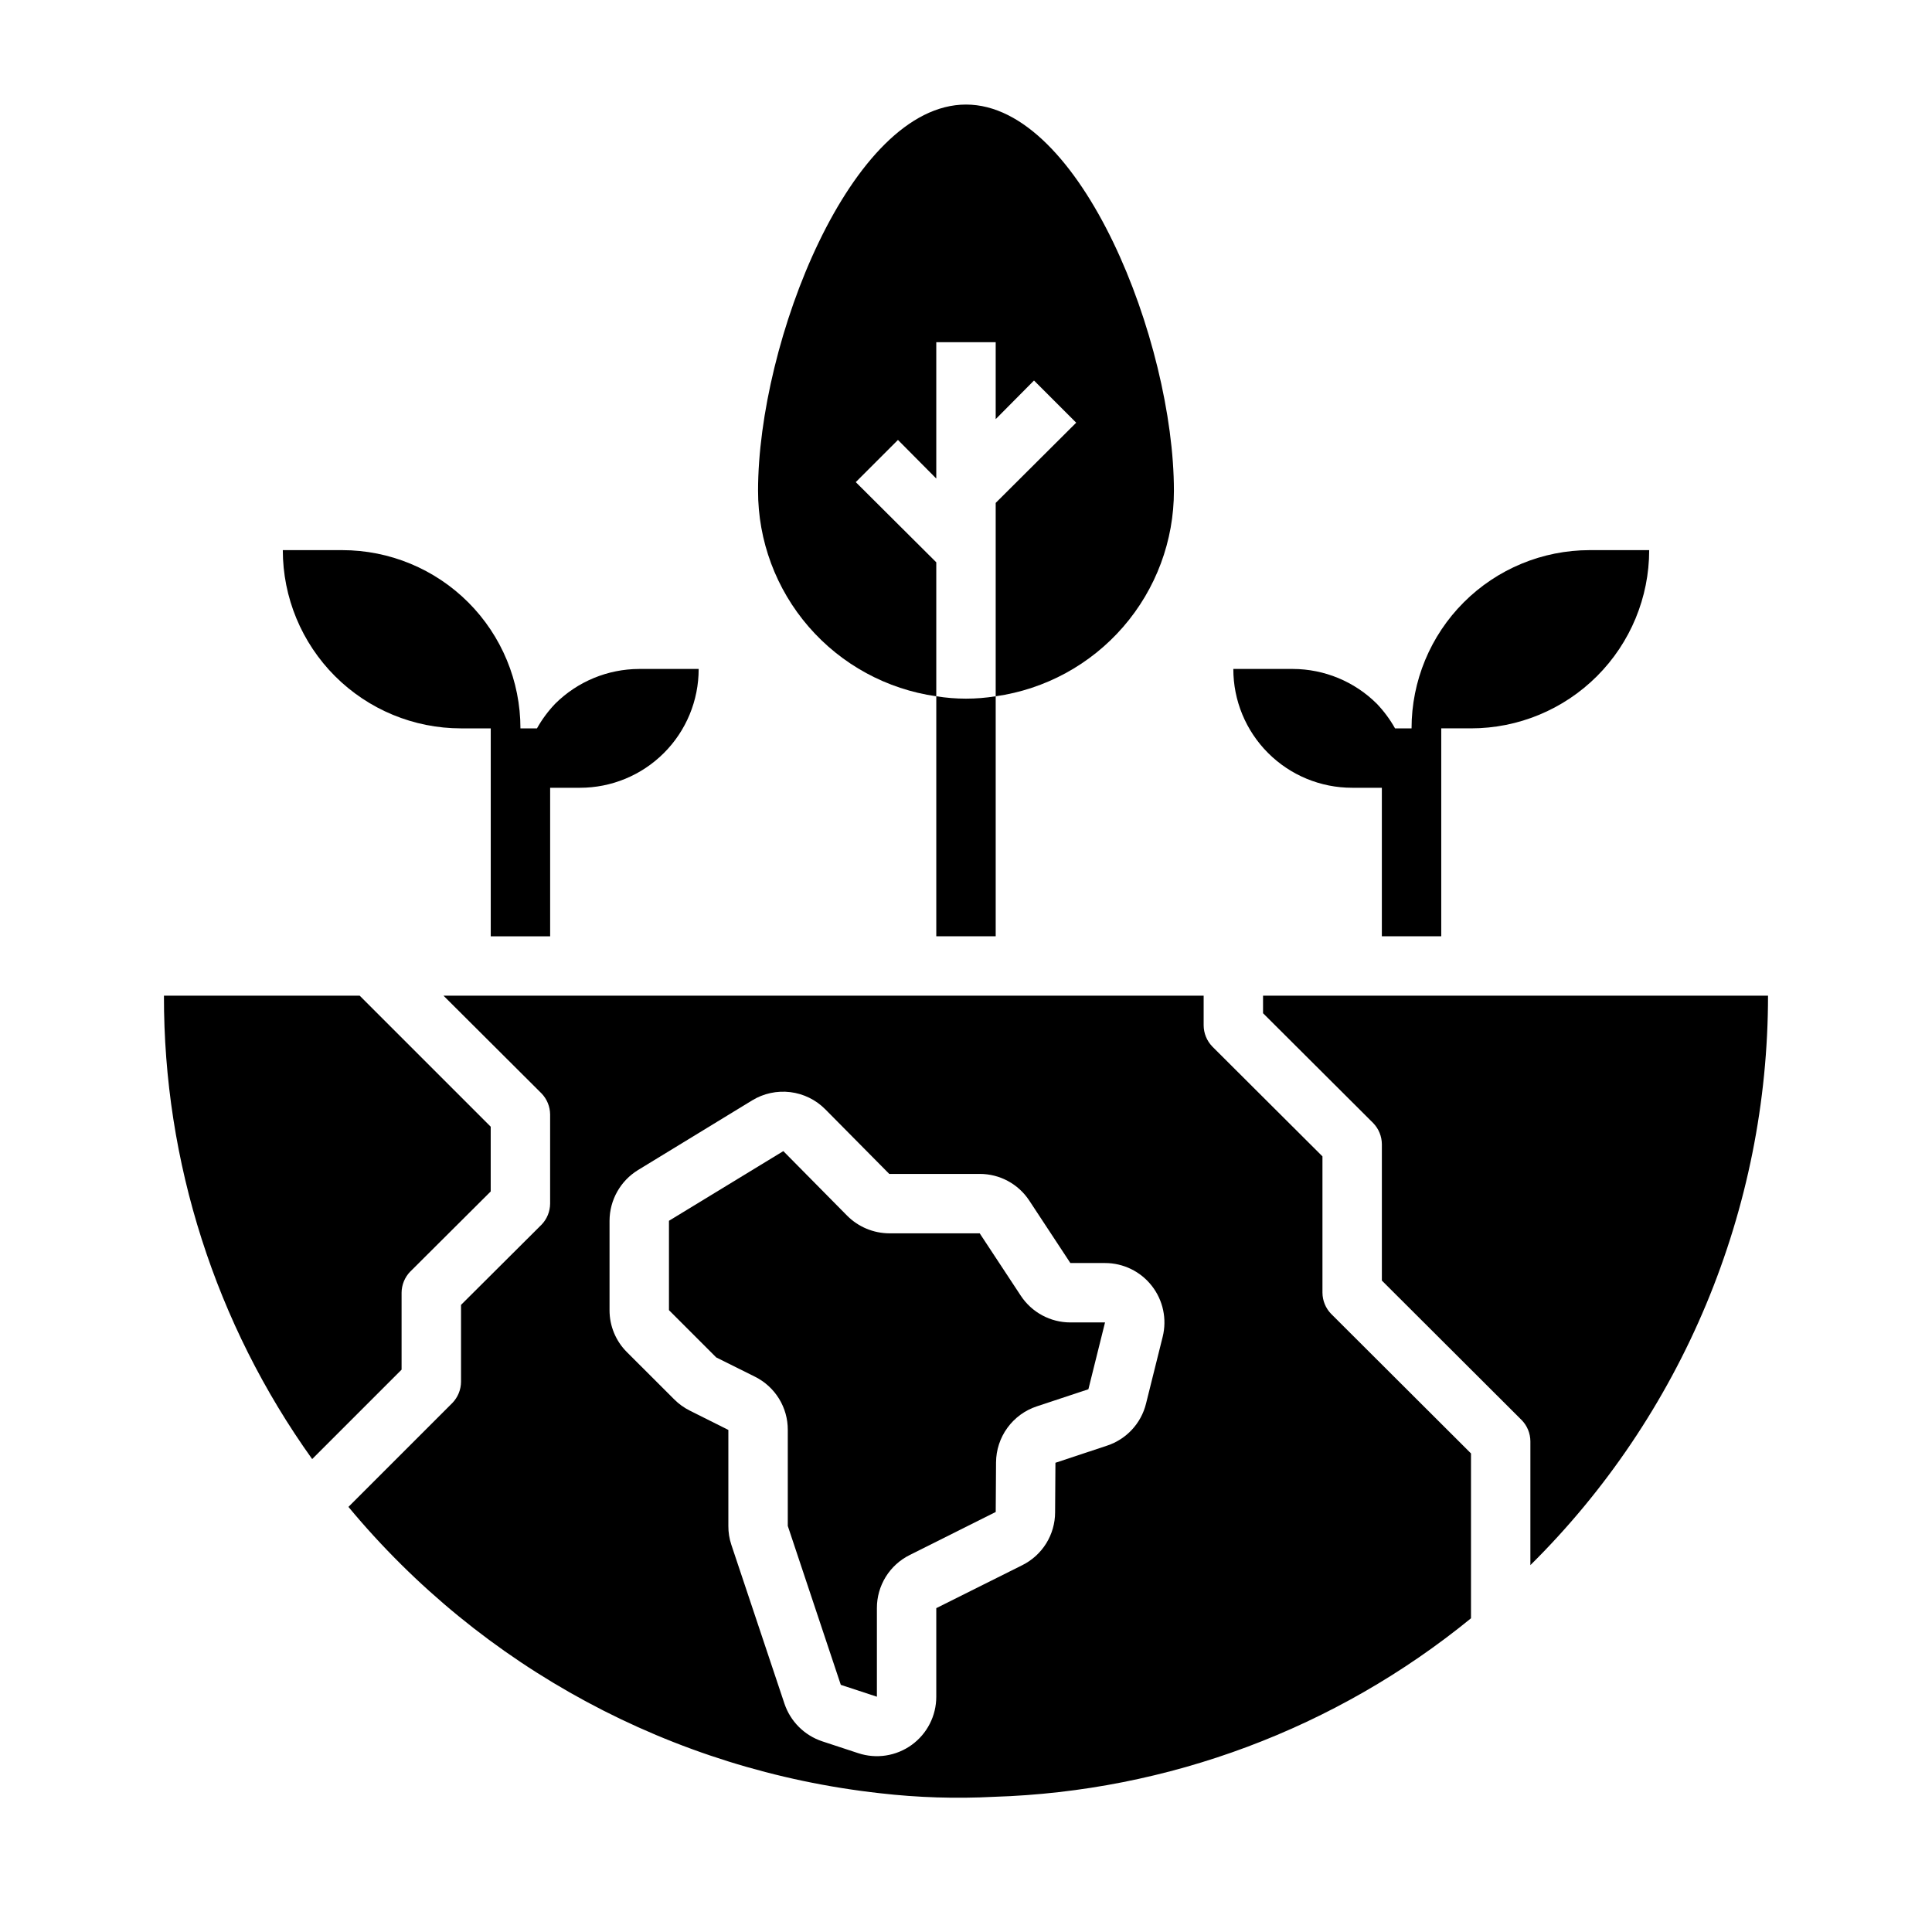 <?xml version="1.0" encoding="UTF-8"?>
<!-- Uploaded to: ICON Repo, www.svgrepo.com, Generator: ICON Repo Mixer Tools -->
<svg fill="#000000" width="800px" height="800px" version="1.1" viewBox="144 144 512 512" xmlns="http://www.w3.org/2000/svg">
 <g>
  <path d="m455.1 274.05c0.02 13.25-4.75 26.059-13.43 36.066-8.68 10.012-20.684 16.547-33.801 18.406v-51.246l21.332-21.254-11.18-11.18-10.152 10.234v-20.387h-15.746v36.133l-10.156-10.234-11.18 11.18 21.336 21.254v35.504-0.004c-13.117-1.859-25.121-8.395-33.801-18.406-8.68-10.008-13.449-22.816-13.43-36.066 0-39.359 24.641-102.34 55.105-102.34s55.102 62.977 55.102 102.34z"/>
  <path d="m407.87 328.52v63.605h-15.746v-63.605c5.215 0.84 10.531 0.84 15.746 0z"/>
  <path d="m313.41 321.28c-8.348 0.016-16.355 3.324-22.277 9.211-1.879 1.969-3.504 4.16-4.832 6.535h-4.379c0-12.527-4.977-24.543-13.832-33.398-8.859-8.859-20.875-13.836-33.398-13.836h-15.746c0 12.527 4.977 24.543 13.836 33.398 8.855 8.859 20.871 13.836 33.398 13.836h7.871v55.105h15.742v-39.363h7.875c8.352 0.012 16.367-3.305 22.273-9.211 5.91-5.906 9.223-13.922 9.211-22.277z"/>
  <path d="m565.31 289.79c-12.527 0-24.543 4.977-33.398 13.836-8.859 8.855-13.836 20.871-13.836 33.398h-4.375c-1.332-2.375-2.957-4.566-4.836-6.535-5.922-5.887-13.926-9.195-22.277-9.211h-15.742c-0.012 8.355 3.301 16.371 9.211 22.277 5.906 5.906 13.922 9.223 22.277 9.211h7.871v39.359h15.742v-55.102h7.875c12.527 0 24.539-4.977 33.398-13.836 8.855-8.855 13.832-20.871 13.832-33.398z"/>
  <path d="m344.11 508.86c2.613 1.309 4.809 3.32 6.34 5.809s2.336 5.356 2.32 8.277v25.441l14.051 42.113 9.566 3.148v-23.473c-0.012-2.926 0.801-5.797 2.336-8.285 1.539-2.488 3.742-4.496 6.363-5.797l22.789-11.406 0.086-13.145v-0.004c0.023-3.289 1.074-6.492 3.012-9.152 1.934-2.664 4.656-4.652 7.781-5.684l13.68-4.535 4.41-17.707h-9.172c-5.297 0.004-10.238-2.66-13.152-7.082l-10.887-16.531h-23.965c-4.188-0.023-8.195-1.699-11.152-4.66l-16.926-17.129-30.309 18.465v23.68l12.531 12.531z"/>
  <path d="m252.71 481 21.332-21.254v-17.16l-34.715-34.715h-51.879c-0.09 44.039 13.648 86.992 39.281 122.8l23.695-23.695v-20.391c0.016-2.086 0.832-4.086 2.285-5.59z"/>
  <path d="m612.54 407.87h-133.82v4.644l29.207 29.125c1.449 1.504 2.266 3.504 2.281 5.59v36.133l37.078 37c1.449 1.5 2.266 3.5 2.281 5.586v32.828c19.949-19.742 35.789-43.246 46.598-69.148 10.809-25.902 16.375-53.691 16.379-81.758z"/>
  <path d="m377.25 619.23c10.004 1.152 20.09 1.469 30.148 0.945 46.195-1.445 90.629-18.074 126.43-47.312v-43.688l-37.078-37c-1.449-1.5-2.269-3.5-2.285-5.59v-36.133l-29.207-29.125h0.004c-1.449-1.5-2.266-3.504-2.281-5.59v-7.871h-201.45l25.977 25.898c1.449 1.5 2.266 3.504 2.281 5.59v23.617c-0.016 2.086-0.832 4.086-2.281 5.586l-21.332 21.254v20.391c-0.016 2.086-0.836 4.086-2.285 5.59l-27.551 27.551c35.367 42.59 85.883 69.793 140.91 75.887zm-71.715-151.71c0.016-5.484 2.871-10.574 7.547-13.445l30.238-18.457c3.027-1.852 6.59-2.621 10.109-2.195 3.519 0.43 6.793 2.035 9.285 4.555l16.949 17.121h23.965c5.297-0.012 10.246 2.652 13.152 7.086l10.879 16.531h9.188c4.844 0 9.422 2.234 12.402 6.055 2.984 3.816 4.043 8.797 2.871 13.5l-4.41 17.695c-1.293 5.242-5.191 9.449-10.32 11.141l-13.688 4.543-0.09 13.137c-0.004 2.902-0.82 5.75-2.348 8.219-1.527 2.465-3.715 4.461-6.309 5.762l-22.832 11.406v23.473c0.004 5.059-2.422 9.812-6.519 12.773-4.102 2.965-9.375 3.777-14.176 2.184l-9.566-3.148h0.004c-4.703-1.574-8.395-5.262-9.977-9.965l-14.082-42.133c-0.531-1.602-0.797-3.281-0.785-4.973v-25.441l-10.234-5.125c-1.516-0.758-2.898-1.754-4.094-2.953l-12.547-12.531c-2.965-2.945-4.625-6.953-4.613-11.133z"/>
 </g>
</svg>